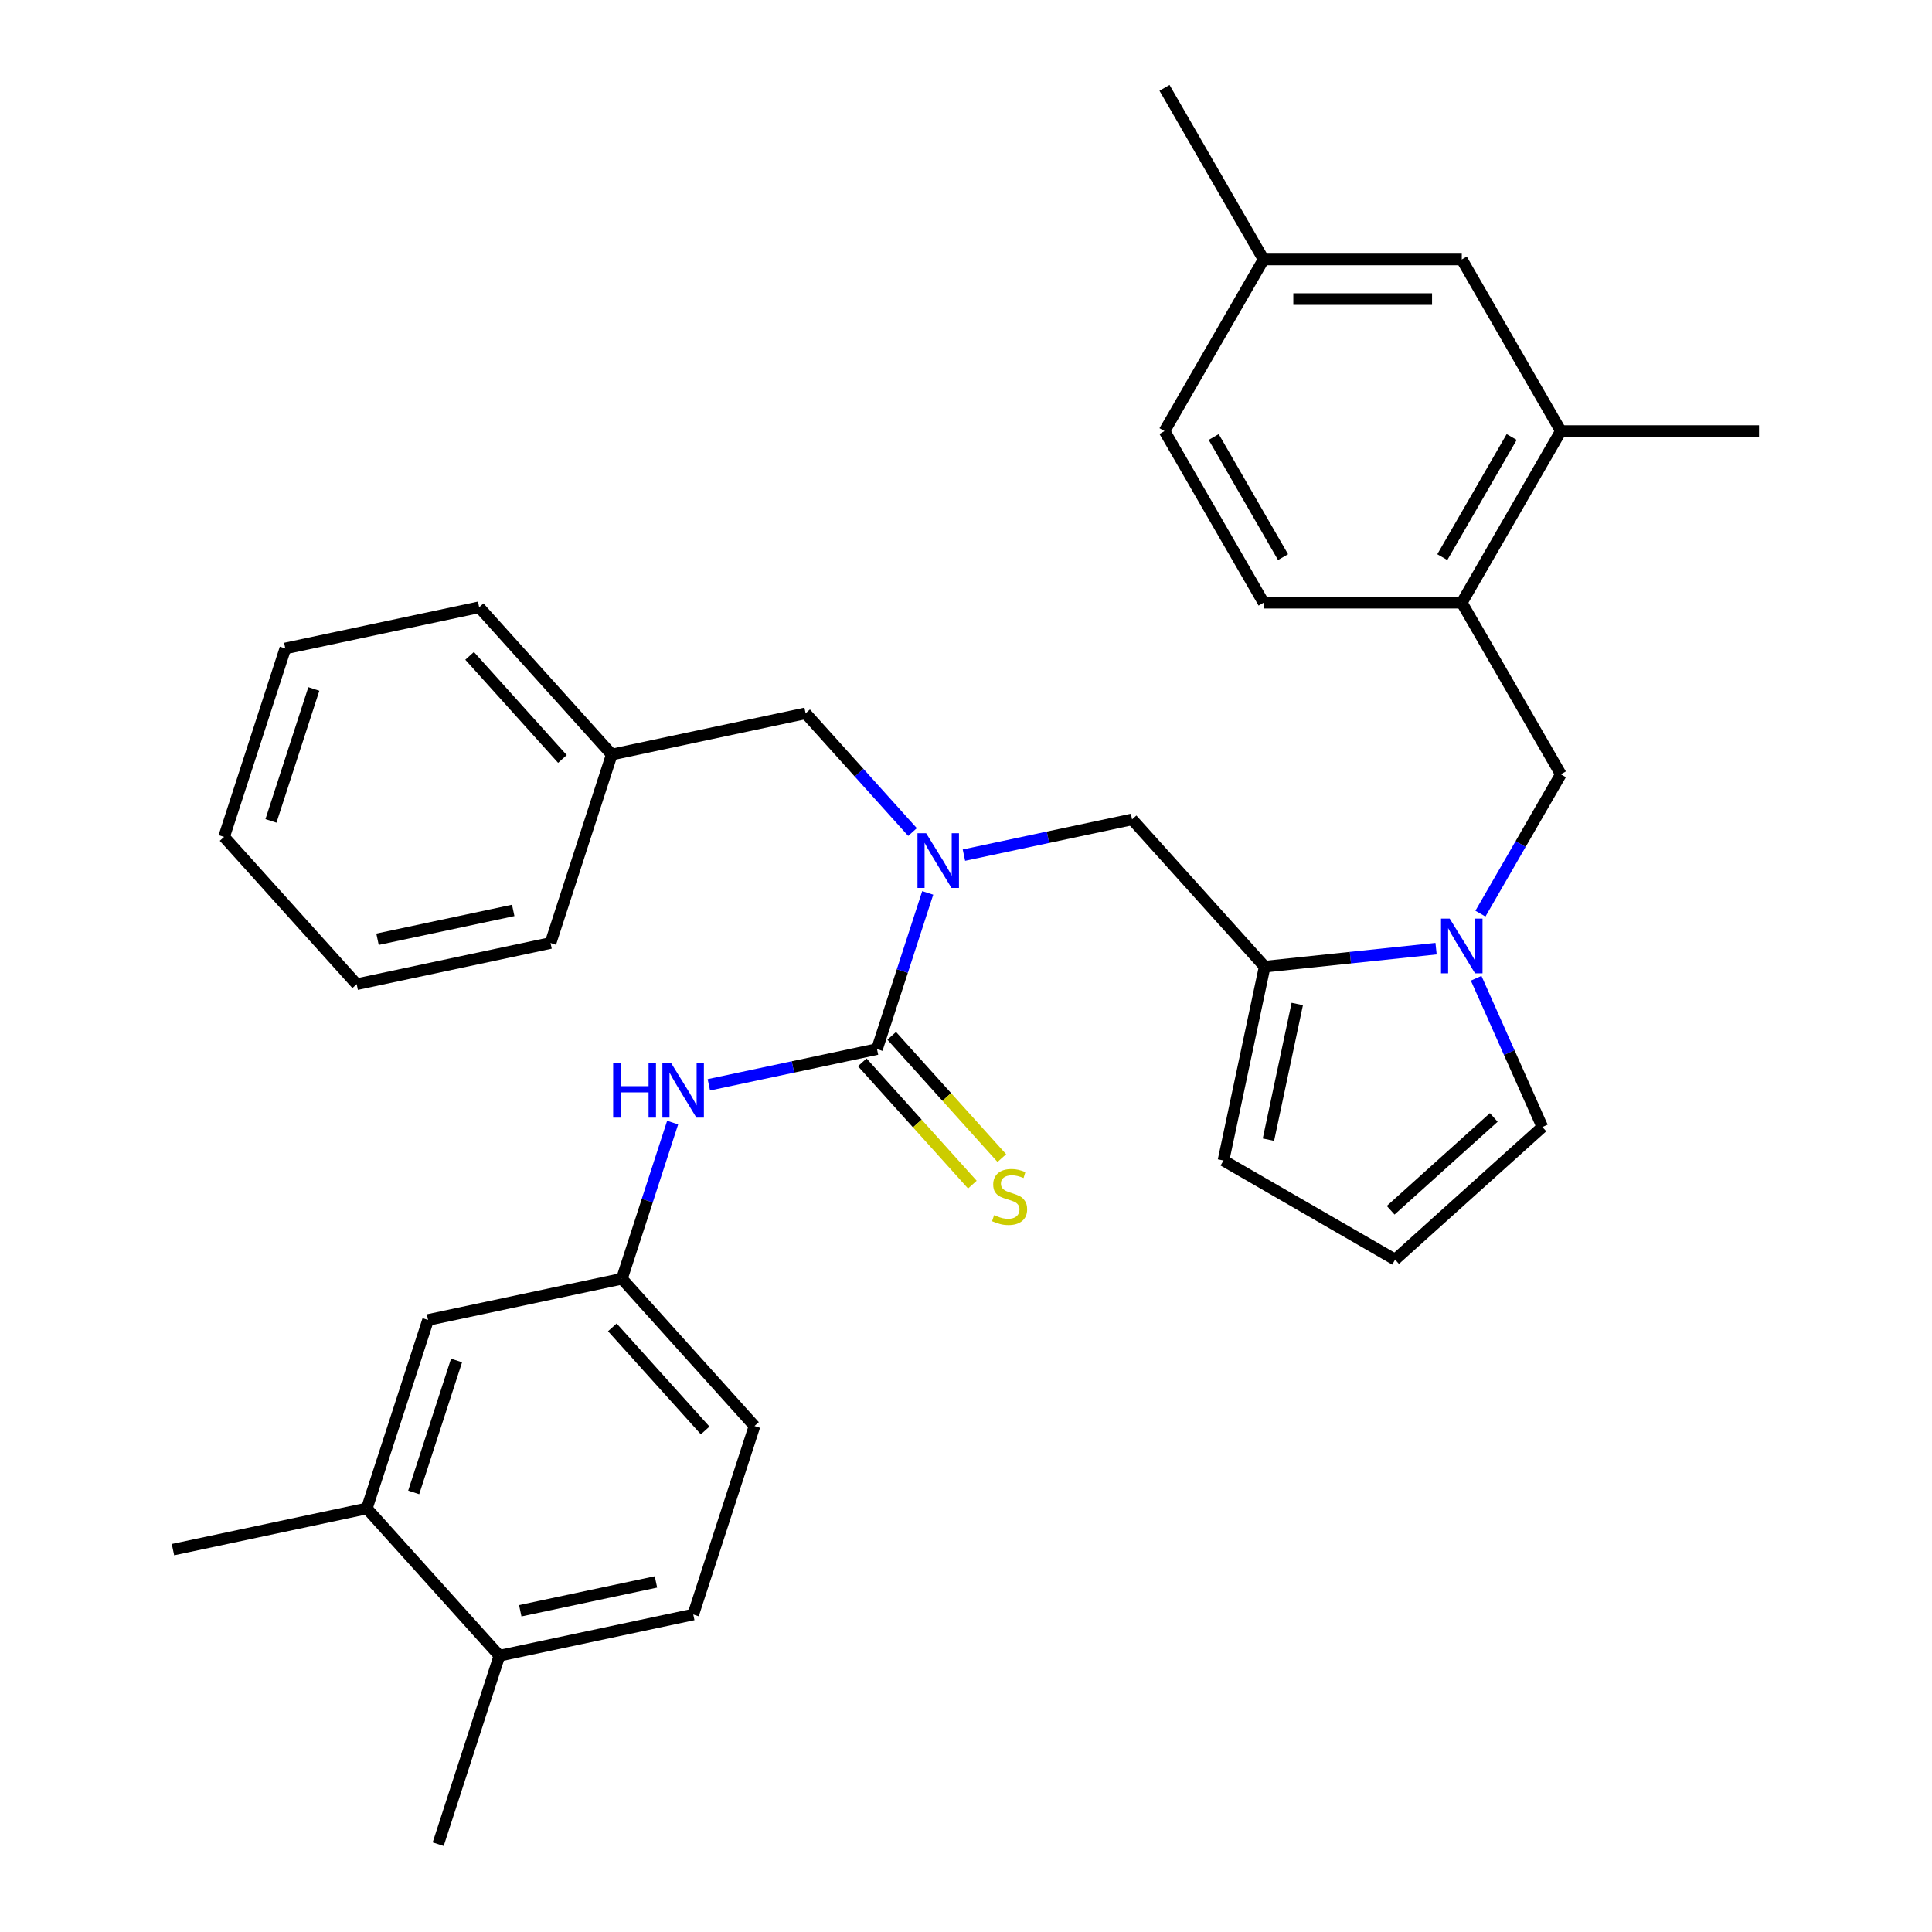 <?xml version='1.0' encoding='iso-8859-1'?>
<svg version='1.1' baseProfile='full'
              xmlns='http://www.w3.org/2000/svg'
                      xmlns:rdkit='http://www.rdkit.org/xml'
                      xmlns:xlink='http://www.w3.org/1999/xlink'
                  xml:space='preserve'
width='1000px' height='1000px' viewBox='0 0 1000 1000'>
<!-- END OF HEADER -->
<rect style='opacity:1.0;fill:#FFFFFF;stroke:none' width='1000' height='1000' x='0' y='0'> </rect>
<path class='bond-2' d='M 453.926,542.997 L 467.058,502.581' style='fill:none;fill-rule:evenodd;stroke:#000000;stroke-width:6px;stroke-linecap:butt;stroke-linejoin:miter;stroke-opacity:1' />
<path class='bond-2' d='M 467.058,502.581 L 480.19,462.166' style='fill:none;fill-rule:evenodd;stroke:#0000FF;stroke-width:6px;stroke-linecap:butt;stroke-linejoin:miter;stroke-opacity:1' />
<path class='bond-3' d='M 453.926,542.997 L 410.411,552.246' style='fill:none;fill-rule:evenodd;stroke:#000000;stroke-width:6px;stroke-linecap:butt;stroke-linejoin:miter;stroke-opacity:1' />
<path class='bond-3' d='M 410.411,552.246 L 366.896,561.496' style='fill:none;fill-rule:evenodd;stroke:#0000FF;stroke-width:6px;stroke-linecap:butt;stroke-linejoin:miter;stroke-opacity:1' />
<path class='bond-7' d='M 446.303,549.86 L 474.799,581.509' style='fill:none;fill-rule:evenodd;stroke:#000000;stroke-width:6px;stroke-linecap:butt;stroke-linejoin:miter;stroke-opacity:1' />
<path class='bond-7' d='M 474.799,581.509 L 503.295,613.157' style='fill:none;fill-rule:evenodd;stroke:#CCCC00;stroke-width:6px;stroke-linecap:butt;stroke-linejoin:miter;stroke-opacity:1' />
<path class='bond-7' d='M 461.549,536.133 L 490.045,567.781' style='fill:none;fill-rule:evenodd;stroke:#000000;stroke-width:6px;stroke-linecap:butt;stroke-linejoin:miter;stroke-opacity:1' />
<path class='bond-7' d='M 490.045,567.781 L 518.541,599.429' style='fill:none;fill-rule:evenodd;stroke:#CCCC00;stroke-width:6px;stroke-linecap:butt;stroke-linejoin:miter;stroke-opacity:1' />
<path class='bond-0' d='M 743.304,491.02 L 698.95,495.681' style='fill:none;fill-rule:evenodd;stroke:#0000FF;stroke-width:6px;stroke-linecap:butt;stroke-linejoin:miter;stroke-opacity:1' />
<path class='bond-0' d='M 698.95,495.681 L 654.595,500.343' style='fill:none;fill-rule:evenodd;stroke:#000000;stroke-width:6px;stroke-linecap:butt;stroke-linejoin:miter;stroke-opacity:1' />
<path class='bond-5' d='M 766.265,472.897 L 787.081,436.842' style='fill:none;fill-rule:evenodd;stroke:#0000FF;stroke-width:6px;stroke-linecap:butt;stroke-linejoin:miter;stroke-opacity:1' />
<path class='bond-5' d='M 787.081,436.842 L 807.897,400.788' style='fill:none;fill-rule:evenodd;stroke:#000000;stroke-width:6px;stroke-linecap:butt;stroke-linejoin:miter;stroke-opacity:1' />
<path class='bond-9' d='M 764.055,506.346 L 781.192,544.837' style='fill:none;fill-rule:evenodd;stroke:#0000FF;stroke-width:6px;stroke-linecap:butt;stroke-linejoin:miter;stroke-opacity:1' />
<path class='bond-9' d='M 781.192,544.837 L 798.33,583.329' style='fill:none;fill-rule:evenodd;stroke:#000000;stroke-width:6px;stroke-linecap:butt;stroke-linejoin:miter;stroke-opacity:1' />
<path class='bond-1' d='M 654.595,500.343 L 585.958,424.115' style='fill:none;fill-rule:evenodd;stroke:#000000;stroke-width:6px;stroke-linecap:butt;stroke-linejoin:miter;stroke-opacity:1' />
<path class='bond-11' d='M 654.595,500.343 L 633.268,600.678' style='fill:none;fill-rule:evenodd;stroke:#000000;stroke-width:6px;stroke-linecap:butt;stroke-linejoin:miter;stroke-opacity:1' />
<path class='bond-11' d='M 671.463,519.659 L 656.534,589.893' style='fill:none;fill-rule:evenodd;stroke:#000000;stroke-width:6px;stroke-linecap:butt;stroke-linejoin:miter;stroke-opacity:1' />
<path class='bond-4' d='M 498.928,442.613 L 542.443,433.364' style='fill:none;fill-rule:evenodd;stroke:#0000FF;stroke-width:6px;stroke-linecap:butt;stroke-linejoin:miter;stroke-opacity:1' />
<path class='bond-4' d='M 542.443,433.364 L 585.958,424.115' style='fill:none;fill-rule:evenodd;stroke:#000000;stroke-width:6px;stroke-linecap:butt;stroke-linejoin:miter;stroke-opacity:1' />
<path class='bond-14' d='M 472.319,430.665 L 444.653,399.939' style='fill:none;fill-rule:evenodd;stroke:#0000FF;stroke-width:6px;stroke-linecap:butt;stroke-linejoin:miter;stroke-opacity:1' />
<path class='bond-14' d='M 444.653,399.939 L 416.987,369.213' style='fill:none;fill-rule:evenodd;stroke:#000000;stroke-width:6px;stroke-linecap:butt;stroke-linejoin:miter;stroke-opacity:1' />
<path class='bond-13' d='M 348.158,581.048 L 335.026,621.463' style='fill:none;fill-rule:evenodd;stroke:#0000FF;stroke-width:6px;stroke-linecap:butt;stroke-linejoin:miter;stroke-opacity:1' />
<path class='bond-13' d='M 335.026,621.463 L 321.894,661.879' style='fill:none;fill-rule:evenodd;stroke:#000000;stroke-width:6px;stroke-linecap:butt;stroke-linejoin:miter;stroke-opacity:1' />
<path class='bond-6' d='M 807.897,400.788 L 756.609,311.955' style='fill:none;fill-rule:evenodd;stroke:#000000;stroke-width:6px;stroke-linecap:butt;stroke-linejoin:miter;stroke-opacity:1' />
<path class='bond-8' d='M 756.609,311.955 L 807.897,223.121' style='fill:none;fill-rule:evenodd;stroke:#000000;stroke-width:6px;stroke-linecap:butt;stroke-linejoin:miter;stroke-opacity:1' />
<path class='bond-8' d='M 746.535,288.372 L 782.437,226.189' style='fill:none;fill-rule:evenodd;stroke:#000000;stroke-width:6px;stroke-linecap:butt;stroke-linejoin:miter;stroke-opacity:1' />
<path class='bond-18' d='M 756.609,311.955 L 654.033,311.955' style='fill:none;fill-rule:evenodd;stroke:#000000;stroke-width:6px;stroke-linecap:butt;stroke-linejoin:miter;stroke-opacity:1' />
<path class='bond-17' d='M 807.897,223.121 L 756.609,134.288' style='fill:none;fill-rule:evenodd;stroke:#000000;stroke-width:6px;stroke-linecap:butt;stroke-linejoin:miter;stroke-opacity:1' />
<path class='bond-24' d='M 807.897,223.121 L 910.473,223.121' style='fill:none;fill-rule:evenodd;stroke:#000000;stroke-width:6px;stroke-linecap:butt;stroke-linejoin:miter;stroke-opacity:1' />
<path class='bond-34' d='M 798.33,583.329 L 722.101,651.966' style='fill:none;fill-rule:evenodd;stroke:#000000;stroke-width:6px;stroke-linecap:butt;stroke-linejoin:miter;stroke-opacity:1' />
<path class='bond-34' d='M 773.168,578.379 L 719.808,626.424' style='fill:none;fill-rule:evenodd;stroke:#000000;stroke-width:6px;stroke-linecap:butt;stroke-linejoin:miter;stroke-opacity:1' />
<path class='bond-10' d='M 189.862,780.761 L 221.56,683.206' style='fill:none;fill-rule:evenodd;stroke:#000000;stroke-width:6px;stroke-linecap:butt;stroke-linejoin:miter;stroke-opacity:1' />
<path class='bond-10' d='M 214.128,772.467 L 236.316,704.179' style='fill:none;fill-rule:evenodd;stroke:#000000;stroke-width:6px;stroke-linecap:butt;stroke-linejoin:miter;stroke-opacity:1' />
<path class='bond-25' d='M 189.862,780.761 L 89.527,802.088' style='fill:none;fill-rule:evenodd;stroke:#000000;stroke-width:6px;stroke-linecap:butt;stroke-linejoin:miter;stroke-opacity:1' />
<path class='bond-33' d='M 189.862,780.761 L 258.498,856.99' style='fill:none;fill-rule:evenodd;stroke:#000000;stroke-width:6px;stroke-linecap:butt;stroke-linejoin:miter;stroke-opacity:1' />
<path class='bond-12' d='M 633.268,600.678 L 722.101,651.966' style='fill:none;fill-rule:evenodd;stroke:#000000;stroke-width:6px;stroke-linecap:butt;stroke-linejoin:miter;stroke-opacity:1' />
<path class='bond-15' d='M 321.894,661.879 L 221.56,683.206' style='fill:none;fill-rule:evenodd;stroke:#000000;stroke-width:6px;stroke-linecap:butt;stroke-linejoin:miter;stroke-opacity:1' />
<path class='bond-21' d='M 321.894,661.879 L 390.531,738.108' style='fill:none;fill-rule:evenodd;stroke:#000000;stroke-width:6px;stroke-linecap:butt;stroke-linejoin:miter;stroke-opacity:1' />
<path class='bond-21' d='M 316.944,687.041 L 364.989,740.401' style='fill:none;fill-rule:evenodd;stroke:#000000;stroke-width:6px;stroke-linecap:butt;stroke-linejoin:miter;stroke-opacity:1' />
<path class='bond-22' d='M 416.987,369.213 L 316.653,390.539' style='fill:none;fill-rule:evenodd;stroke:#000000;stroke-width:6px;stroke-linecap:butt;stroke-linejoin:miter;stroke-opacity:1' />
<path class='bond-16' d='M 258.498,856.99 L 358.833,835.663' style='fill:none;fill-rule:evenodd;stroke:#000000;stroke-width:6px;stroke-linecap:butt;stroke-linejoin:miter;stroke-opacity:1' />
<path class='bond-16' d='M 269.283,833.724 L 339.517,818.795' style='fill:none;fill-rule:evenodd;stroke:#000000;stroke-width:6px;stroke-linecap:butt;stroke-linejoin:miter;stroke-opacity:1' />
<path class='bond-26' d='M 258.498,856.99 L 226.801,954.545' style='fill:none;fill-rule:evenodd;stroke:#000000;stroke-width:6px;stroke-linecap:butt;stroke-linejoin:miter;stroke-opacity:1' />
<path class='bond-36' d='M 756.609,134.288 L 654.033,134.288' style='fill:none;fill-rule:evenodd;stroke:#000000;stroke-width:6px;stroke-linecap:butt;stroke-linejoin:miter;stroke-opacity:1' />
<path class='bond-36' d='M 741.222,154.803 L 669.419,154.803' style='fill:none;fill-rule:evenodd;stroke:#000000;stroke-width:6px;stroke-linecap:butt;stroke-linejoin:miter;stroke-opacity:1' />
<path class='bond-23' d='M 654.033,311.955 L 602.745,223.121' style='fill:none;fill-rule:evenodd;stroke:#000000;stroke-width:6px;stroke-linecap:butt;stroke-linejoin:miter;stroke-opacity:1' />
<path class='bond-23' d='M 664.106,288.372 L 628.205,226.189' style='fill:none;fill-rule:evenodd;stroke:#000000;stroke-width:6px;stroke-linecap:butt;stroke-linejoin:miter;stroke-opacity:1' />
<path class='bond-19' d='M 358.833,835.663 L 390.531,738.108' style='fill:none;fill-rule:evenodd;stroke:#000000;stroke-width:6px;stroke-linecap:butt;stroke-linejoin:miter;stroke-opacity:1' />
<path class='bond-20' d='M 654.033,134.288 L 602.745,223.121' style='fill:none;fill-rule:evenodd;stroke:#000000;stroke-width:6px;stroke-linecap:butt;stroke-linejoin:miter;stroke-opacity:1' />
<path class='bond-27' d='M 654.033,134.288 L 602.745,45.455' style='fill:none;fill-rule:evenodd;stroke:#000000;stroke-width:6px;stroke-linecap:butt;stroke-linejoin:miter;stroke-opacity:1' />
<path class='bond-28' d='M 316.653,390.539 L 248.016,314.311' style='fill:none;fill-rule:evenodd;stroke:#000000;stroke-width:6px;stroke-linecap:butt;stroke-linejoin:miter;stroke-opacity:1' />
<path class='bond-28' d='M 291.111,392.832 L 243.066,339.472' style='fill:none;fill-rule:evenodd;stroke:#000000;stroke-width:6px;stroke-linecap:butt;stroke-linejoin:miter;stroke-opacity:1' />
<path class='bond-29' d='M 316.653,390.539 L 284.955,488.095' style='fill:none;fill-rule:evenodd;stroke:#000000;stroke-width:6px;stroke-linecap:butt;stroke-linejoin:miter;stroke-opacity:1' />
<path class='bond-31' d='M 248.016,314.311 L 147.682,335.637' style='fill:none;fill-rule:evenodd;stroke:#000000;stroke-width:6px;stroke-linecap:butt;stroke-linejoin:miter;stroke-opacity:1' />
<path class='bond-30' d='M 284.955,488.095 L 184.621,509.422' style='fill:none;fill-rule:evenodd;stroke:#000000;stroke-width:6px;stroke-linecap:butt;stroke-linejoin:miter;stroke-opacity:1' />
<path class='bond-30' d='M 265.639,471.227 L 195.405,486.156' style='fill:none;fill-rule:evenodd;stroke:#000000;stroke-width:6px;stroke-linecap:butt;stroke-linejoin:miter;stroke-opacity:1' />
<path class='bond-32' d='M 184.621,509.422 L 115.984,433.193' style='fill:none;fill-rule:evenodd;stroke:#000000;stroke-width:6px;stroke-linecap:butt;stroke-linejoin:miter;stroke-opacity:1' />
<path class='bond-35' d='M 147.682,335.637 L 115.984,433.193' style='fill:none;fill-rule:evenodd;stroke:#000000;stroke-width:6px;stroke-linecap:butt;stroke-linejoin:miter;stroke-opacity:1' />
<path class='bond-35' d='M 162.438,356.61 L 140.25,424.899' style='fill:none;fill-rule:evenodd;stroke:#000000;stroke-width:6px;stroke-linecap:butt;stroke-linejoin:miter;stroke-opacity:1' />
<path  class='atom-1' d='M 750.349 475.461
L 759.629 490.461
Q 760.549 491.941, 762.029 494.621
Q 763.509 497.301, 763.589 497.461
L 763.589 475.461
L 767.349 475.461
L 767.349 503.781
L 763.469 503.781
L 753.509 487.381
Q 752.349 485.461, 751.109 483.261
Q 749.909 481.061, 749.549 480.381
L 749.549 503.781
L 745.869 503.781
L 745.869 475.461
L 750.349 475.461
' fill='#0000FF'/>
<path  class='atom-3' d='M 479.364 431.281
L 488.644 446.281
Q 489.564 447.761, 491.044 450.441
Q 492.524 453.121, 492.604 453.281
L 492.604 431.281
L 496.364 431.281
L 496.364 459.601
L 492.484 459.601
L 482.524 443.201
Q 481.364 441.281, 480.124 439.081
Q 478.924 436.881, 478.564 436.201
L 478.564 459.601
L 474.884 459.601
L 474.884 431.281
L 479.364 431.281
' fill='#0000FF'/>
<path  class='atom-4' d='M 317.372 550.164
L 321.212 550.164
L 321.212 562.204
L 335.692 562.204
L 335.692 550.164
L 339.532 550.164
L 339.532 578.484
L 335.692 578.484
L 335.692 565.404
L 321.212 565.404
L 321.212 578.484
L 317.372 578.484
L 317.372 550.164
' fill='#0000FF'/>
<path  class='atom-4' d='M 347.332 550.164
L 356.612 565.164
Q 357.532 566.644, 359.012 569.324
Q 360.492 572.004, 360.572 572.164
L 360.572 550.164
L 364.332 550.164
L 364.332 578.484
L 360.452 578.484
L 350.492 562.084
Q 349.332 560.164, 348.092 557.964
Q 346.892 555.764, 346.532 555.084
L 346.532 578.484
L 342.852 578.484
L 342.852 550.164
L 347.332 550.164
' fill='#0000FF'/>
<path  class='atom-8' d='M 514.563 628.946
Q 514.883 629.066, 516.203 629.626
Q 517.523 630.186, 518.963 630.546
Q 520.443 630.866, 521.883 630.866
Q 524.563 630.866, 526.123 629.586
Q 527.683 628.266, 527.683 625.986
Q 527.683 624.426, 526.883 623.466
Q 526.123 622.506, 524.923 621.986
Q 523.723 621.466, 521.723 620.866
Q 519.203 620.106, 517.683 619.386
Q 516.203 618.666, 515.123 617.146
Q 514.083 615.626, 514.083 613.066
Q 514.083 609.506, 516.483 607.306
Q 518.923 605.106, 523.723 605.106
Q 527.003 605.106, 530.723 606.666
L 529.803 609.746
Q 526.403 608.346, 523.843 608.346
Q 521.083 608.346, 519.563 609.506
Q 518.043 610.626, 518.083 612.586
Q 518.083 614.106, 518.843 615.026
Q 519.643 615.946, 520.763 616.466
Q 521.923 616.986, 523.843 617.586
Q 526.403 618.386, 527.923 619.186
Q 529.443 619.986, 530.523 621.626
Q 531.643 623.226, 531.643 625.986
Q 531.643 629.906, 529.003 632.026
Q 526.403 634.106, 522.043 634.106
Q 519.523 634.106, 517.603 633.546
Q 515.723 633.026, 513.483 632.106
L 514.563 628.946
' fill='#CCCC00'/>
</svg>
